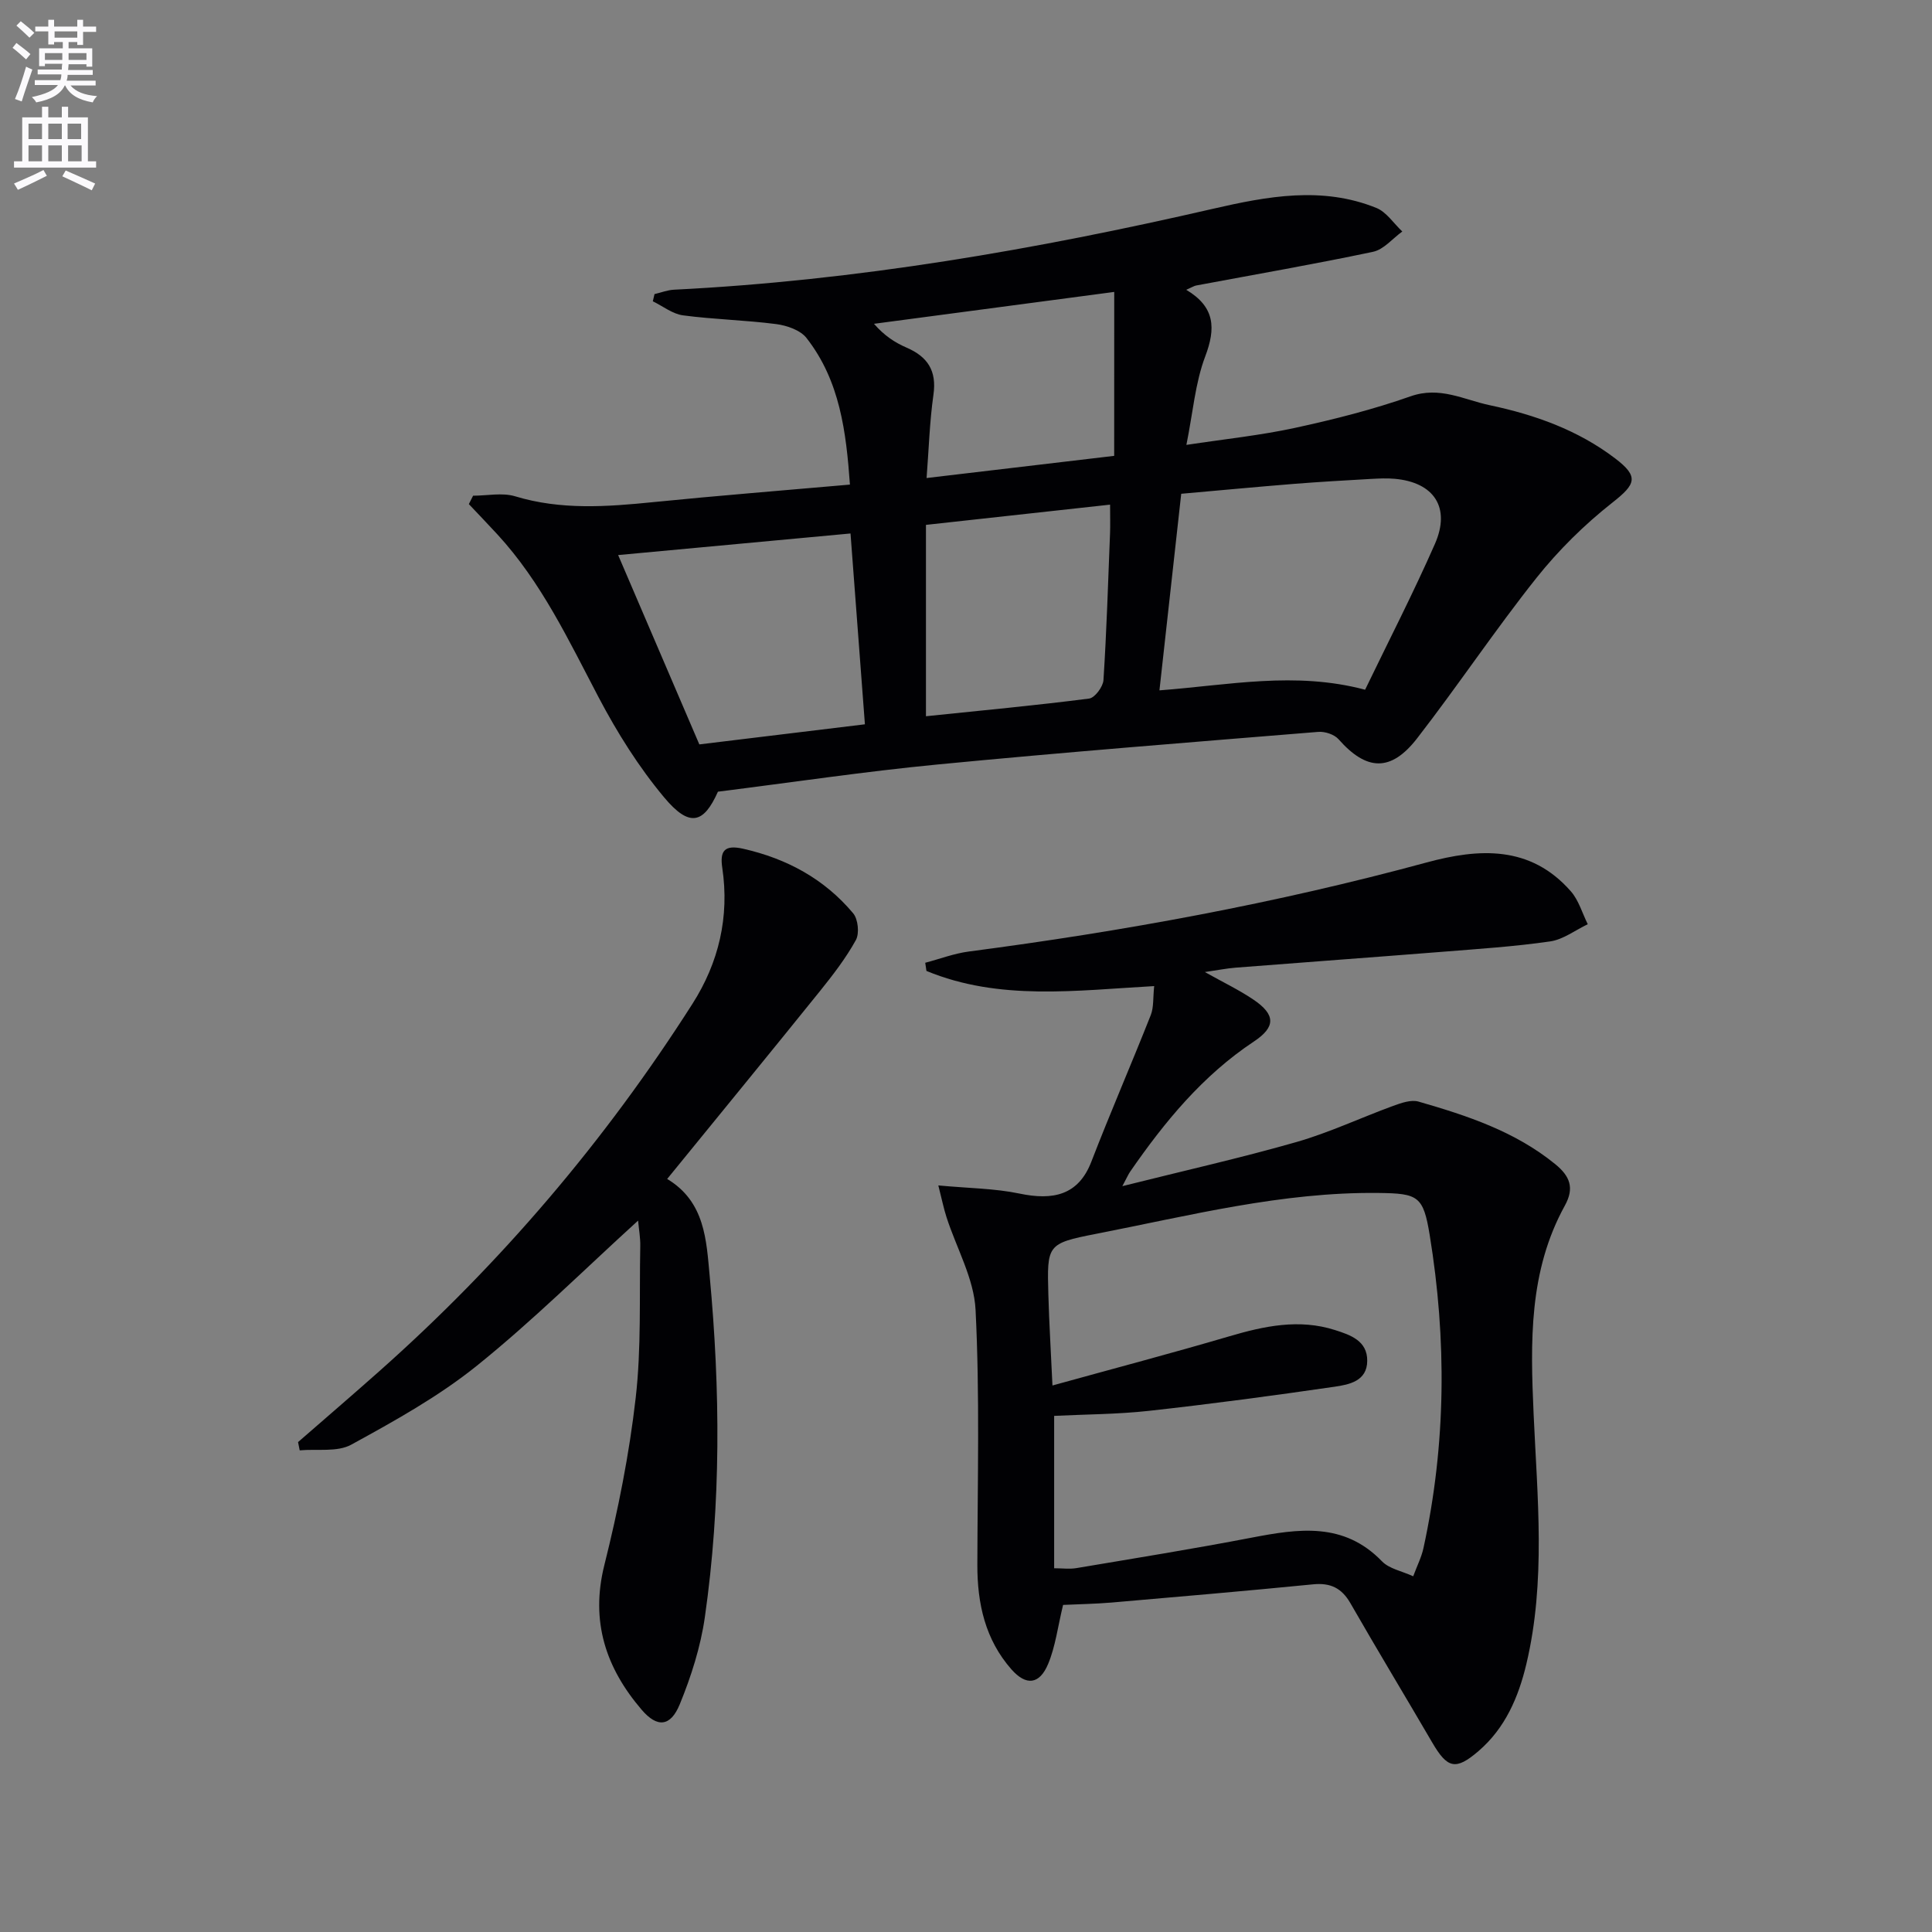 <svg enable-background="new 0 0 400 400" viewBox="0 0 400 400" xmlns="http://www.w3.org/2000/svg"><rect x="0" y="0" width="400" height="400" fill="#808080" stroke="none"/><path d="m2.6 9.9.8-1c.9.7 1.9 1.4 2.9 2.3l-.9 1.1c-1.1-1-2-1.8-2.8-2.4zm.5 10.6c.9-2.1 1.6-4.3 2.3-6.7.4.2.8.4 1.3.6-.7 2.1-1.5 4.3-2.2 6.6zm.3-15.2.9-.9c1 .8 2 1.6 2.8 2.4l-1 1c-.9-.9-1.8-1.7-2.7-2.5zm12.6-1.2h1.2v1.4h2.7v1.1h-2.7v2.7h-1.2v-.6h-1.8v1.3h4.9v3.8h-1.2v-.5h-3.7c0 .4-.1.9-.1 1.2h5.1v1h-5.2c0 .5-.1.9-.2 1.2h6v1h-5.2c1.1 1.3 2.9 2 5.5 2.2-.4.4-.7.8-.9 1.3-2.9-.5-4.8-1.6-5.7-3.5h-.1c-.8 1.7-2.7 2.9-5.9 3.5-.2-.4-.6-.8-.9-1.1 2.8-.6 4.6-1.4 5.4-2.5h-4.8v-1h5.3c.1-.3.2-.7.2-1.2h-4.9v-1h5c0-.4 0-.8.1-1.2h-3.6v.5h-1.2v-3.7h4.9v-1.3h-1.8v.5h-1.2v-2.7h-2.7v-1h2.7v-1.4h1.2v1.4h4.8zm-6.7 8.3h3.6c0-.4 0-.9 0-1.4h-3.6zm1.9-4.6h4.8v-1.3h-4.7v1.3zm6.7 3.2h-3.7v1.4h3.7z" fill="#fbfafc"/><path d="m8.7 22.1h1.3v2.2h2.8v-2.2h1.3v2.2h4.1v9.1h1.7v1.3h-17v-1.3h1.7v-9.1h4.1zm.3 13.1.7 1.2c-1.8.9-3.8 1.9-6 2.9-.2-.4-.5-.8-.8-1.3 2.3-1 4.4-1.9 6.1-2.8zm-3.1-6.4h2.8v-3.2h-2.8zm0 4.6h2.8v-3.3h-2.8zm4.1-4.6h2.8v-3.2h-2.8zm0 4.6h2.8v-3.3h-2.8zm3.6 1.9c2.1.9 4.1 1.8 6.1 2.7l-.7 1.4c-2.2-1.1-4.2-2-6.1-2.9zm3.2-9.7h-2.8v3.2h2.8zm-2.7 7.8h2.8v-3.3h-2.8z" fill="#fbfafc"/><g fill="#010104"><path d="m97.95 102.63c2.91 0 6.02-.68 8.69.12 9.49 2.88 18.99 2.18 28.6 1.21 13.36-1.34 26.74-2.4 40.73-3.63-.78-10.84-2.04-21.47-9-30.36-1.27-1.62-4.05-2.58-6.26-2.87-6.4-.83-12.9-.96-19.3-1.81-2.17-.29-4.17-1.9-6.25-2.91.12-.5.23-1 .35-1.49 1.34-.31 2.67-.84 4.02-.91 37.77-1.88 74.85-8.29 111.63-16.76 11.23-2.58 22.58-4.71 33.8-.17 2.1.85 3.59 3.21 5.37 4.88-2.01 1.45-3.84 3.73-6.05 4.2-12.16 2.57-24.41 4.69-36.63 6.98-.42.08-.81.34-2.05.89 6.01 3.58 6.12 8 3.93 13.79-2.08 5.49-2.54 11.6-3.9 18.32 7.9-1.2 15.27-1.96 22.47-3.52 8.08-1.75 16.16-3.8 23.95-6.54 6.06-2.13 11.01.71 16.41 1.85 9.37 1.98 18.24 5.15 25.93 11 5 3.8 4.28 5.35-.55 9.15-5.78 4.55-11.17 9.86-15.75 15.62-8.57 10.78-16.24 22.29-24.68 33.18-5.45 7.04-10.49 6.76-16.28.2-.88-1-2.83-1.64-4.21-1.52-26.32 2.14-52.64 4.22-78.93 6.76-15.02 1.45-29.97 3.69-45.35 5.62-2.94 6.59-5.86 7.49-11.12 1.2-5.27-6.3-9.74-13.43-13.57-20.71-6.2-11.79-11.84-23.85-20.99-33.78-1.94-2.11-3.93-4.17-5.89-6.25.29-.58.58-1.16.88-1.74zm184.68 40.17c4.92-10.19 10-20.06 14.46-30.2 3.3-7.53-.2-12.75-8.34-13.47-1.65-.15-3.32-.06-4.98.03-5.29.3-10.57.6-15.85 1.02-7.87.63-15.73 1.38-23.36 2.05-1.52 13.72-2.99 26.97-4.51 40.7 14.28-1.07 28.07-3.99 42.58-.13zm-103.56 7.16c-.99-13.07-1.98-26.18-2.98-39.51-16.55 1.54-32.16 2.99-48.11 4.47 5.58 13.01 11.31 26.36 16.81 39.2 11.69-1.42 22.66-2.75 34.28-4.16zm12.64-41.29v39.62c11.46-1.19 22.65-2.23 33.78-3.66 1.18-.15 2.88-2.44 2.97-3.82.65-10.11.96-20.23 1.36-30.35.07-1.74.01-3.49.01-5.98-13.21 1.44-25.67 2.81-38.12 4.19zm38.98-48.23c-17.53 2.33-33.63 4.46-49.74 6.6 2.13 2.45 4.34 3.89 6.72 4.92 4.39 1.89 6.3 4.79 5.59 9.76-.8 5.64-.96 11.36-1.42 17.25 13.38-1.58 26.32-3.11 38.84-4.59.01-11.03.01-21.91.01-33.94z"/><path d="m220.1 332.28c-1.11 4.59-1.59 8.62-3.09 12.21-1.79 4.3-4.57 4.57-7.59 1.15-5.45-6.18-7.09-13.64-7.07-21.68.04-17.59.51-35.22-.37-52.77-.32-6.47-3.95-12.77-6.01-19.17-.58-1.79-.95-3.64-1.7-6.59 6.3.59 11.65.61 16.77 1.68 6.95 1.46 12.22.39 14.91-6.59 3.93-10.18 8.29-20.2 12.3-30.35.64-1.61.45-3.56.71-6.01-16.12.89-32.04 3.11-47.15-3.14-.08-.56-.16-1.13-.25-1.69 3.01-.79 5.98-1.93 9.04-2.33 31.97-4.18 63.61-9.97 94.74-18.43 10.9-2.96 21.53-3.58 29.89 5.97 1.63 1.86 2.36 4.52 3.5 6.81-2.59 1.23-5.08 3.17-7.79 3.56-7.39 1.07-14.87 1.55-22.32 2.15-14.25 1.13-28.5 2.16-42.75 3.28-1.92.15-3.83.54-6.42.91 3.76 2.11 7.05 3.68 10.03 5.69 4.65 3.13 4.66 5.68.13 8.69-10.61 7.04-18.5 16.64-25.63 26.96-.36.52-.61 1.12-1.61 2.99 12.77-3.2 24.49-5.83 36.03-9.13 6.83-1.96 13.34-5.04 20.04-7.49 1.66-.6 3.7-1.33 5.24-.89 10.06 2.9 19.98 6.16 28.32 12.96 3.04 2.48 4 4.91 2 8.55-7.5 13.59-7.15 28.24-6.48 43.22.77 17.22 2.56 34.6-1.5 51.7-1.63 6.87-4.38 13.3-9.92 18.05-4.72 4.05-6.43 3.61-9.59-1.81-5.61-9.62-11.38-19.15-16.92-28.81-1.81-3.15-4.14-4.27-7.74-3.91-13.89 1.37-27.81 2.57-41.72 3.77-3.44.29-6.9.34-10.03.49zm72.49-5.93c.78-2.12 1.7-3.91 2.12-5.82 4.7-21.53 4.83-43.19 1.29-64.85-1.32-8.08-2.41-8.59-10.57-8.69-19.97-.24-39.19 4.7-58.57 8.48-10.1 1.97-10.09 2.28-9.81 12.51.16 5.91.53 11.81.85 18.87 12.93-3.58 24.78-6.7 36.54-10.16 7.29-2.15 14.52-3.7 21.98-1.31 3.17 1.01 6.69 2.21 6.65 6.38-.03 4.18-3.73 4.9-6.71 5.34-12.8 1.86-25.63 3.58-38.48 5-6.52.72-13.12.72-19.63 1.04v31.55c1.7 0 3.19.21 4.61-.03 12.11-2.04 24.24-3.99 36.3-6.31 9.7-1.86 19.06-3.28 26.97 4.91 1.49 1.54 4.1 2.01 6.46 3.09z"/><path d="m132.11 252.71c-11.35 10.33-21.87 20.79-33.37 30.04-7.93 6.38-17.03 11.43-26.01 16.35-2.9 1.59-7.08.85-10.68 1.18-.11-.57-.23-1.14-.34-1.71 5.6-4.88 11.23-9.71 16.78-14.64 25.18-22.34 46.8-47.74 64.88-76.11 5.44-8.53 7.68-17.98 6.17-28.14-.53-3.52.46-4.83 4.31-3.96 9.07 2.05 16.83 6.26 22.79 13.37 1.02 1.22 1.32 4.16.56 5.54-2.07 3.75-4.74 7.21-7.44 10.57-10.43 12.94-20.96 25.79-31.63 38.89 7.87 4.72 8.11 12.74 8.8 20.07 2.2 23.57 2.37 47.19-1 70.67-.88 6.14-2.83 12.26-5.19 18.02-1.9 4.64-4.65 4.92-7.88 1.15-7.4-8.64-10.66-18.26-7.74-29.95 2.85-11.37 5.16-22.97 6.49-34.61 1.19-10.37.74-20.93.95-31.41.04-1.73-.28-3.46-.45-5.32z"/></g></svg>
